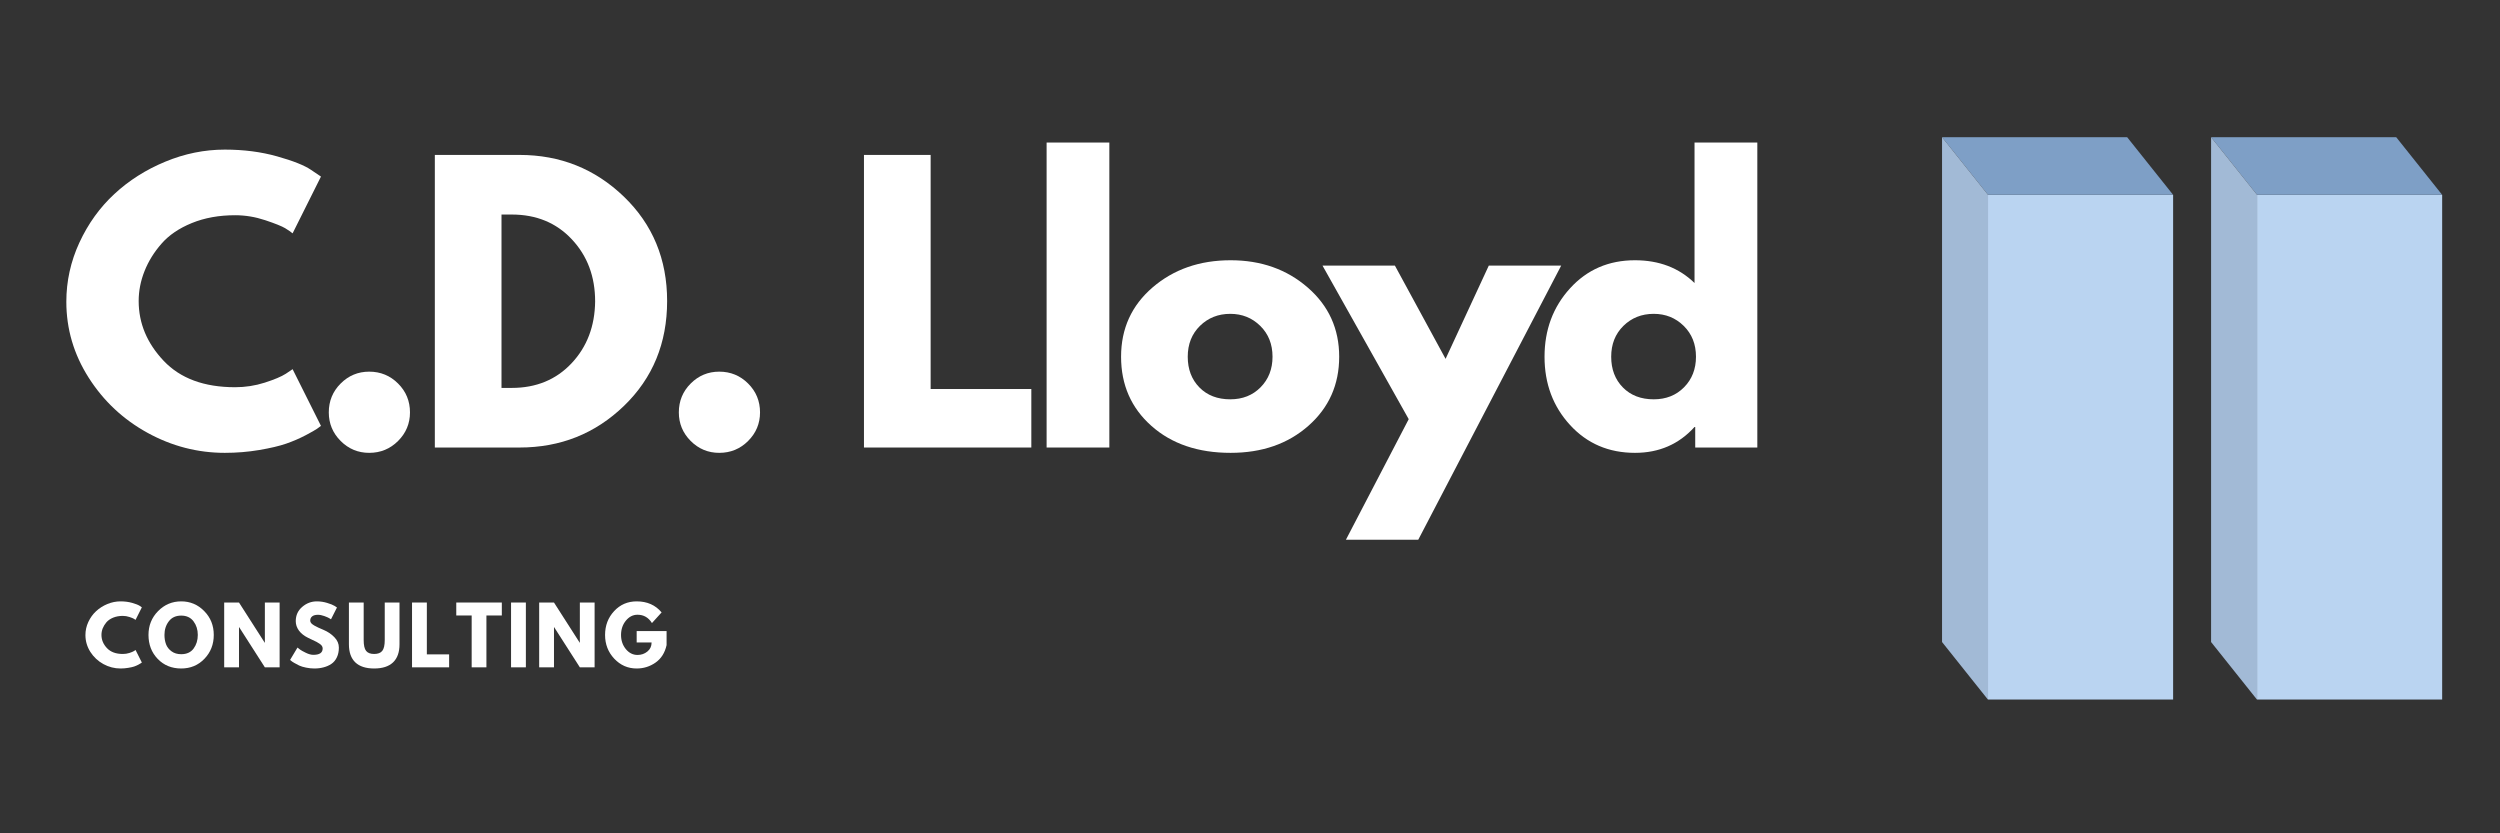 <svg xmlns="http://www.w3.org/2000/svg" xmlns:xlink="http://www.w3.org/1999/xlink" width="900" zoomAndPan="magnify" viewBox="0 0 675 225" height="300" preserveAspectRatio="xMidYMid meet" version="1.2"><rect x="0" y="0" width="675" height="225" fill="#333333" stroke="none"/><defs><clipPath id="6fa3aeffe0"><path d="M 536.762 52.605 L 586.742 52.605 L 586.742 188.914 L 536.762 188.914 Z M 536.762 52.605 "/></clipPath><clipPath id="dfe3ac1a54"><path d="M 524.352 37.039 L 586.742 37.039 L 586.742 52.637 L 524.352 52.637 Z M 524.352 37.039 "/></clipPath><clipPath id="aa0a98bd4f"><path d="M 570.871 52.605 L 536.762 52.605 L 524.352 37.039 L 574.328 37.039 L 586.742 52.605 Z M 570.871 52.605 "/></clipPath><clipPath id="b0cc0bcf16"><path d="M 524.352 37.039 L 536.781 37.039 L 536.781 189 L 524.352 189 Z M 524.352 37.039 "/></clipPath><clipPath id="2976cf898b"><path d="M 536.762 188.914 L 524.352 173.348 L 524.352 37.039 L 536.762 52.605 Z M 536.762 188.914 "/></clipPath><clipPath id="4358831c49"><path d="M 609.406 52.605 L 659.383 52.605 L 659.383 188.914 L 609.406 188.914 Z M 609.406 52.605 "/></clipPath><clipPath id="941e5e3f37"><path d="M 596.992 37.039 L 659.383 37.039 L 659.383 52.637 L 596.992 52.637 Z M 596.992 37.039 "/></clipPath><clipPath id="b683771d36"><path d="M 643.516 52.605 L 609.406 52.605 L 596.992 37.039 L 646.973 37.039 L 659.383 52.605 Z M 643.516 52.605 "/></clipPath><clipPath id="918e521b1e"><path d="M 596.992 37.039 L 609.422 37.039 L 609.422 189 L 596.992 189 Z M 596.992 37.039 "/></clipPath><clipPath id="b762898cff"><path d="M 609.406 188.914 L 596.992 173.348 L 596.992 37.039 L 609.406 52.605 Z M 609.406 188.914 "/></clipPath></defs><g id="c60646a107"><g style="fill:#ffffff;fill-opacity:1;"><g transform="translate(15.707, 120.831)"><path style="stroke:none" d="M 47.781 -16.281 C 50.52 -16.281 53.18 -16.691 55.766 -17.516 C 58.359 -18.348 60.258 -19.148 61.469 -19.922 L 63.297 -21.156 L 70.953 -5.844 C 70.691 -5.645 70.336 -5.383 69.891 -5.062 C 69.453 -4.75 68.414 -4.16 66.781 -3.297 C 65.156 -2.441 63.414 -1.691 61.562 -1.047 C 59.719 -0.41 57.297 0.16 54.297 0.672 C 51.297 1.18 48.195 1.438 45 1.438 C 37.656 1.438 30.695 -0.363 24.125 -3.969 C 17.551 -7.582 12.254 -12.547 8.234 -18.859 C 4.211 -25.18 2.203 -32.016 2.203 -39.359 C 2.203 -44.91 3.379 -50.238 5.734 -55.344 C 8.098 -60.445 11.242 -64.816 15.172 -68.453 C 19.098 -72.098 23.676 -75.004 28.906 -77.172 C 34.145 -79.348 39.508 -80.438 45 -80.438 C 50.102 -80.438 54.812 -79.828 59.125 -78.609 C 63.438 -77.398 66.484 -76.188 68.266 -74.969 L 70.953 -73.156 L 63.297 -57.828 C 62.848 -58.211 62.176 -58.676 61.281 -59.219 C 60.383 -59.758 58.594 -60.477 55.906 -61.375 C 53.227 -62.27 50.52 -62.719 47.781 -62.719 C 43.438 -62.719 39.539 -62.016 36.094 -60.609 C 32.645 -59.203 29.914 -57.348 27.906 -55.047 C 25.895 -52.754 24.363 -50.281 23.312 -47.625 C 22.258 -44.977 21.734 -42.285 21.734 -39.547 C 21.734 -33.547 23.984 -28.164 28.484 -23.406 C 32.984 -18.656 39.414 -16.281 47.781 -16.281 Z M 47.781 -16.281 "/></g></g><g style="fill:#ffffff;fill-opacity:1;"><g transform="translate(83.024, 120.831)"><path style="stroke:none" d="M 16.656 -20.484 C 19.719 -20.484 22.316 -19.414 24.453 -17.281 C 26.598 -15.145 27.672 -12.547 27.672 -9.484 C 27.672 -6.484 26.598 -3.91 24.453 -1.766 C 22.316 0.367 19.719 1.438 16.656 1.438 C 13.656 1.438 11.086 0.367 8.953 -1.766 C 6.816 -3.91 5.75 -6.484 5.75 -9.484 C 5.75 -12.547 6.816 -15.145 8.953 -17.281 C 11.086 -19.414 13.656 -20.484 16.656 -20.484 Z M 16.656 -20.484 "/></g></g><g style="fill:#ffffff;fill-opacity:1;"><g transform="translate(111.655, 120.831)"><path style="stroke:none" d="M 5.75 -79 L 28.625 -79 C 39.602 -79 48.988 -75.25 56.781 -67.75 C 64.57 -60.25 68.469 -50.848 68.469 -39.547 C 68.469 -28.18 64.586 -18.75 56.828 -11.25 C 49.066 -3.75 39.664 0 28.625 0 L 5.75 0 Z M 23.75 -16.094 L 26.516 -16.094 C 33.098 -16.094 38.477 -18.305 42.656 -22.734 C 46.832 -27.172 48.957 -32.742 49.031 -39.453 C 49.031 -46.148 46.938 -51.734 42.75 -56.203 C 38.57 -60.672 33.16 -62.906 26.516 -62.906 L 23.75 -62.906 Z M 23.75 -16.094 "/></g></g><g style="fill:#ffffff;fill-opacity:1;"><g transform="translate(177.536, 120.831)"><path style="stroke:none" d="M 16.656 -20.484 C 19.719 -20.484 22.316 -19.414 24.453 -17.281 C 26.598 -15.145 27.672 -12.547 27.672 -9.484 C 27.672 -6.484 26.598 -3.91 24.453 -1.766 C 22.316 0.367 19.719 1.438 16.656 1.438 C 13.656 1.438 11.086 0.367 8.953 -1.766 C 6.816 -3.91 5.75 -6.484 5.75 -9.484 C 5.75 -12.547 6.816 -15.145 8.953 -17.281 C 11.086 -19.414 13.656 -20.484 16.656 -20.484 Z M 16.656 -20.484 "/></g></g><g style="fill:#ffffff;fill-opacity:1;"><g transform="translate(206.167, 120.831)"><path style="stroke:none" d=""/></g></g><g style="fill:#ffffff;fill-opacity:1;"><g transform="translate(227.521, 120.831)"><path style="stroke:none" d="M 23.75 -79 L 23.75 -15.797 L 50.938 -15.797 L 50.938 0 L 5.75 0 L 5.75 -79 Z M 23.75 -79 "/></g></g><g style="fill:#ffffff;fill-opacity:1;"><g transform="translate(276.835, 120.831)"><path style="stroke:none" d="M 5.75 0 L 5.75 -82.344 L 22.688 -82.344 L 22.688 0 Z M 5.75 0 "/></g></g><g style="fill:#ffffff;fill-opacity:1;"><g transform="translate(300.487, 120.831)"><path style="stroke:none" d="M 10.391 -5.844 C 4.93 -10.695 2.203 -16.922 2.203 -24.516 C 2.203 -32.109 5.039 -38.348 10.719 -43.234 C 16.406 -48.117 23.426 -50.562 31.781 -50.562 C 40.02 -50.562 46.961 -48.102 52.609 -43.188 C 58.266 -38.27 61.094 -32.047 61.094 -24.516 C 61.094 -16.984 58.332 -10.773 52.812 -5.891 C 47.289 -1.004 40.281 1.438 31.781 1.438 C 22.977 1.438 15.848 -0.988 10.391 -5.844 Z M 23.5 -32.844 C 21.301 -30.676 20.203 -27.898 20.203 -24.516 C 20.203 -21.129 21.254 -18.363 23.359 -16.219 C 25.461 -14.082 28.238 -13.016 31.688 -13.016 C 35.008 -13.016 37.738 -14.098 39.875 -16.266 C 42.02 -18.441 43.094 -21.191 43.094 -24.516 C 43.094 -27.898 41.988 -30.676 39.781 -32.844 C 37.582 -35.008 34.883 -36.094 31.688 -36.094 C 28.438 -36.094 25.707 -35.008 23.5 -32.844 Z M 23.5 -32.844 "/></g></g><g style="fill:#ffffff;fill-opacity:1;"><g transform="translate(358.994, 120.831)"><path style="stroke:none" d="M 42.984 -49.125 L 62.531 -49.125 L 23.938 24.891 L 4.406 24.891 L 21.359 -7.656 L -1.922 -49.125 L 17.625 -49.125 L 31.312 -23.938 Z M 42.984 -49.125 "/></g></g><g style="fill:#ffffff;fill-opacity:1;"><g transform="translate(414.82, 120.831)"><path style="stroke:none" d="M 9.094 -6.078 C 4.5 -11.086 2.203 -17.227 2.203 -24.5 C 2.203 -31.781 4.5 -37.941 9.094 -42.984 C 13.688 -48.035 19.531 -50.562 26.625 -50.562 C 33.133 -50.562 38.492 -48.516 42.703 -44.422 L 42.703 -82.344 L 59.656 -82.344 L 59.656 0 L 42.891 0 L 42.891 -5.547 L 42.703 -5.547 C 38.492 -0.891 33.133 1.438 26.625 1.438 C 19.531 1.438 13.688 -1.066 9.094 -6.078 Z M 23.5 -32.844 C 21.301 -30.676 20.203 -27.898 20.203 -24.516 C 20.203 -21.129 21.254 -18.363 23.359 -16.219 C 25.461 -14.082 28.238 -13.016 31.688 -13.016 C 35.008 -13.016 37.738 -14.098 39.875 -16.266 C 42.02 -18.441 43.094 -21.191 43.094 -24.516 C 43.094 -27.898 41.988 -30.676 39.781 -32.844 C 37.582 -35.008 34.883 -36.094 31.688 -36.094 C 28.438 -36.094 25.707 -35.008 23.5 -32.844 Z M 23.5 -32.844 "/></g></g><g style="fill:#ffffff;fill-opacity:1;"><g transform="translate(15.707, 180.181)"><path style="stroke:none" d=""/></g></g><g style="fill:#ffffff;fill-opacity:1;"><g transform="translate(22.582, 180.181)"><path style="stroke:none" d="M 10.578 -3.609 C 11.18 -3.609 11.77 -3.695 12.344 -3.875 C 12.914 -4.062 13.336 -4.238 13.609 -4.406 L 14.016 -4.688 L 15.719 -1.297 C 15.656 -1.254 15.57 -1.195 15.469 -1.125 C 15.375 -1.051 15.145 -0.914 14.781 -0.719 C 14.426 -0.531 14.039 -0.363 13.625 -0.219 C 13.219 -0.082 12.68 0.035 12.016 0.141 C 11.359 0.254 10.676 0.312 9.969 0.312 C 8.344 0.312 6.801 -0.082 5.344 -0.875 C 3.883 -1.676 2.707 -2.773 1.812 -4.172 C 0.926 -5.578 0.484 -7.094 0.484 -8.719 C 0.484 -9.945 0.742 -11.125 1.266 -12.25 C 1.797 -13.383 2.492 -14.352 3.359 -15.156 C 4.234 -15.969 5.25 -16.613 6.406 -17.094 C 7.562 -17.57 8.75 -17.812 9.969 -17.812 C 11.094 -17.812 12.133 -17.676 13.094 -17.406 C 14.051 -17.133 14.727 -16.867 15.125 -16.609 L 15.719 -16.203 L 14.016 -12.812 C 13.91 -12.895 13.758 -12.992 13.562 -13.109 C 13.363 -13.234 12.969 -13.395 12.375 -13.594 C 11.781 -13.789 11.18 -13.891 10.578 -13.891 C 9.617 -13.891 8.754 -13.734 7.984 -13.422 C 7.223 -13.109 6.617 -12.695 6.172 -12.188 C 5.734 -11.676 5.395 -11.129 5.156 -10.547 C 4.926 -9.961 4.812 -9.363 4.812 -8.75 C 4.812 -7.426 5.305 -6.238 6.297 -5.188 C 7.297 -4.133 8.723 -3.609 10.578 -3.609 Z M 10.578 -3.609 "/></g></g><g style="fill:#ffffff;fill-opacity:1;"><g transform="translate(39.608, 180.181)"><path style="stroke:none" d="M 0.484 -8.75 C 0.484 -11.281 1.344 -13.422 3.062 -15.172 C 4.789 -16.93 6.875 -17.812 9.312 -17.812 C 11.75 -17.812 13.82 -16.938 15.531 -15.188 C 17.25 -13.445 18.109 -11.301 18.109 -8.75 C 18.109 -6.195 17.266 -4.047 15.578 -2.297 C 13.898 -0.555 11.812 0.312 9.312 0.312 C 6.75 0.312 4.633 -0.551 2.969 -2.281 C 1.312 -4.008 0.484 -6.164 0.484 -8.75 Z M 4.797 -8.75 C 4.797 -7.832 4.938 -6.992 5.219 -6.234 C 5.5 -5.484 5.992 -4.848 6.703 -4.328 C 7.41 -3.805 8.281 -3.547 9.312 -3.547 C 10.789 -3.547 11.906 -4.051 12.656 -5.062 C 13.414 -6.082 13.797 -7.312 13.797 -8.75 C 13.797 -10.176 13.41 -11.398 12.641 -12.422 C 11.867 -13.453 10.758 -13.969 9.312 -13.969 C 7.863 -13.969 6.75 -13.453 5.969 -12.422 C 5.188 -11.398 4.797 -10.176 4.797 -8.75 Z M 4.797 -8.75 "/></g></g><g style="fill:#ffffff;fill-opacity:1;"><g transform="translate(59.264, 180.181)"><path style="stroke:none" d="M 5.266 -10.859 L 5.266 0 L 1.266 0 L 1.266 -17.5 L 5.266 -17.5 L 12.219 -6.641 L 12.25 -6.641 L 12.25 -17.5 L 16.234 -17.5 L 16.234 0 L 12.25 0 L 5.297 -10.859 Z M 5.266 -10.859 "/></g></g><g style="fill:#ffffff;fill-opacity:1;"><g transform="translate(77.838, 180.181)"><path style="stroke:none" d="M 7.719 -17.812 C 8.664 -17.812 9.594 -17.672 10.5 -17.391 C 11.406 -17.117 12.078 -16.848 12.516 -16.578 L 13.141 -16.156 L 11.531 -12.969 C 11.406 -13.062 11.227 -13.172 11 -13.297 C 10.781 -13.43 10.359 -13.613 9.734 -13.844 C 9.109 -14.07 8.531 -14.188 8 -14.188 C 7.332 -14.188 6.816 -14.047 6.453 -13.766 C 6.098 -13.484 5.922 -13.098 5.922 -12.609 C 5.922 -12.367 6.004 -12.145 6.172 -11.938 C 6.336 -11.738 6.625 -11.52 7.031 -11.281 C 7.445 -11.051 7.812 -10.863 8.125 -10.719 C 8.438 -10.582 8.914 -10.375 9.562 -10.094 C 10.695 -9.613 11.66 -8.957 12.453 -8.125 C 13.254 -7.301 13.656 -6.367 13.656 -5.328 C 13.656 -4.316 13.473 -3.438 13.109 -2.688 C 12.754 -1.938 12.258 -1.348 11.625 -0.922 C 11 -0.504 10.301 -0.195 9.531 0 C 8.77 0.207 7.945 0.312 7.062 0.312 C 6.301 0.312 5.551 0.234 4.812 0.078 C 4.07 -0.066 3.453 -0.254 2.953 -0.484 C 2.461 -0.723 2.02 -0.957 1.625 -1.188 C 1.227 -1.414 0.941 -1.609 0.766 -1.766 L 0.484 -2 L 2.484 -5.344 C 2.648 -5.195 2.879 -5.016 3.172 -4.797 C 3.473 -4.578 4 -4.285 4.75 -3.922 C 5.508 -3.555 6.18 -3.375 6.766 -3.375 C 8.441 -3.375 9.281 -3.945 9.281 -5.094 C 9.281 -5.332 9.219 -5.551 9.094 -5.75 C 8.977 -5.957 8.77 -6.16 8.469 -6.359 C 8.164 -6.566 7.895 -6.734 7.656 -6.859 C 7.426 -6.984 7.047 -7.164 6.516 -7.406 C 5.984 -7.656 5.594 -7.844 5.344 -7.969 C 4.281 -8.488 3.457 -9.141 2.875 -9.922 C 2.301 -10.711 2.016 -11.562 2.016 -12.469 C 2.016 -14.039 2.594 -15.32 3.75 -16.312 C 4.906 -17.312 6.227 -17.812 7.719 -17.812 Z M 7.719 -17.812 "/></g></g><g style="fill:#ffffff;fill-opacity:1;"><g transform="translate(93.146, 180.181)"><path style="stroke:none" d="M 14.719 -17.5 L 14.719 -6.219 C 14.719 -4.062 14.133 -2.43 12.969 -1.328 C 11.812 -0.234 10.113 0.312 7.875 0.312 C 5.645 0.312 3.953 -0.234 2.797 -1.328 C 1.641 -2.43 1.062 -4.062 1.062 -6.219 L 1.062 -17.5 L 5.047 -17.5 L 5.047 -7.375 C 5.047 -5.969 5.266 -4.988 5.703 -4.438 C 6.148 -3.883 6.875 -3.609 7.875 -3.609 C 8.883 -3.609 9.613 -3.883 10.062 -4.438 C 10.508 -4.988 10.734 -5.969 10.734 -7.375 L 10.734 -17.5 Z M 14.719 -17.5 "/></g></g><g style="fill:#ffffff;fill-opacity:1;"><g transform="translate(109.982, 180.181)"><path style="stroke:none" d="M 5.266 -17.5 L 5.266 -3.5 L 11.281 -3.5 L 11.281 0 L 1.266 0 L 1.266 -17.5 Z M 5.266 -17.5 "/></g></g><g style="fill:#ffffff;fill-opacity:1;"><g transform="translate(123.022, 180.181)"><path style="stroke:none" d="M 0.172 -14 L 0.172 -17.5 L 12.469 -17.5 L 12.469 -14 L 8.312 -14 L 8.312 0 L 4.328 0 L 4.328 -14 Z M 0.172 -14 "/></g></g><g style="fill:#ffffff;fill-opacity:1;"><g transform="translate(136.719, 180.181)"><path style="stroke:none" d="M 5.266 -17.5 L 5.266 0 L 1.266 0 L 1.266 -17.5 Z M 5.266 -17.5 "/></g></g><g style="fill:#ffffff;fill-opacity:1;"><g transform="translate(144.31, 180.181)"><path style="stroke:none" d="M 5.266 -10.859 L 5.266 0 L 1.266 0 L 1.266 -17.5 L 5.266 -17.5 L 12.219 -6.641 L 12.25 -6.641 L 12.25 -17.5 L 16.234 -17.5 L 16.234 0 L 12.25 0 L 5.297 -10.859 Z M 5.266 -10.859 "/></g></g><g style="fill:#ffffff;fill-opacity:1;"><g transform="translate(162.884, 180.181)"><path style="stroke:none" d="M 17.094 -9.797 L 17.094 -6 C 16.633 -3.926 15.641 -2.352 14.109 -1.281 C 12.586 -0.219 10.891 0.312 9.016 0.312 C 6.648 0.312 4.633 -0.566 2.969 -2.328 C 1.312 -4.098 0.484 -6.234 0.484 -8.734 C 0.484 -11.273 1.297 -13.422 2.922 -15.172 C 4.547 -16.93 6.578 -17.812 9.016 -17.812 C 11.848 -17.812 14.094 -16.816 15.75 -14.828 L 13.141 -11.953 C 12.211 -13.453 10.914 -14.203 9.25 -14.203 C 8.02 -14.203 6.969 -13.664 6.094 -12.594 C 5.227 -11.531 4.797 -10.242 4.797 -8.734 C 4.797 -7.254 5.227 -5.984 6.094 -4.922 C 6.969 -3.867 8.02 -3.344 9.25 -3.344 C 10.258 -3.344 11.145 -3.648 11.906 -4.266 C 12.664 -4.879 13.047 -5.695 13.047 -6.719 L 9.016 -6.719 L 9.016 -9.797 Z M 17.094 -9.797 "/></g></g><g clip-rule="nonzero" clip-path="url(#6fa3aeffe0)"><path style=" stroke:none;fill-rule:nonzero;fill:#bad4f1;fill-opacity:1;" d="M 586.742 37.039 L 586.742 188.867 L 524.352 188.867 L 524.352 37.039 Z M 586.742 37.039 "/></g><g clip-rule="nonzero" clip-path="url(#dfe3ac1a54)"><g clip-rule="nonzero" clip-path="url(#aa0a98bd4f)"><path style=" stroke:none;fill-rule:nonzero;fill:#7e9fc6;fill-opacity:1;" d="M 586.742 37.039 L 586.742 188.867 L 524.352 188.867 L 524.352 37.039 Z M 586.742 37.039 "/></g></g><g clip-rule="nonzero" clip-path="url(#b0cc0bcf16)"><g clip-rule="nonzero" clip-path="url(#2976cf898b)"><path style=" stroke:none;fill-rule:nonzero;fill:#a2bad6;fill-opacity:1;" d="M 586.742 37.039 L 586.742 188.867 L 524.352 188.867 L 524.352 37.039 Z M 586.742 37.039 "/></g></g><g clip-rule="nonzero" clip-path="url(#4358831c49)"><path style=" stroke:none;fill-rule:nonzero;fill:#bad4f1;fill-opacity:1;" d="M 659.383 37.039 L 659.383 188.867 L 596.992 188.867 L 596.992 37.039 Z M 659.383 37.039 "/></g><g clip-rule="nonzero" clip-path="url(#941e5e3f37)"><g clip-rule="nonzero" clip-path="url(#b683771d36)"><path style=" stroke:none;fill-rule:nonzero;fill:#7e9fc6;fill-opacity:1;" d="M 659.383 37.039 L 659.383 188.867 L 596.992 188.867 L 596.992 37.039 Z M 659.383 37.039 "/></g></g><g clip-rule="nonzero" clip-path="url(#918e521b1e)"><g clip-rule="nonzero" clip-path="url(#b762898cff)"><path style=" stroke:none;fill-rule:nonzero;fill:#a2bad6;fill-opacity:1;" d="M 659.383 37.039 L 659.383 188.867 L 596.992 188.867 L 596.992 37.039 Z M 659.383 37.039 "/></g></g></g></svg>